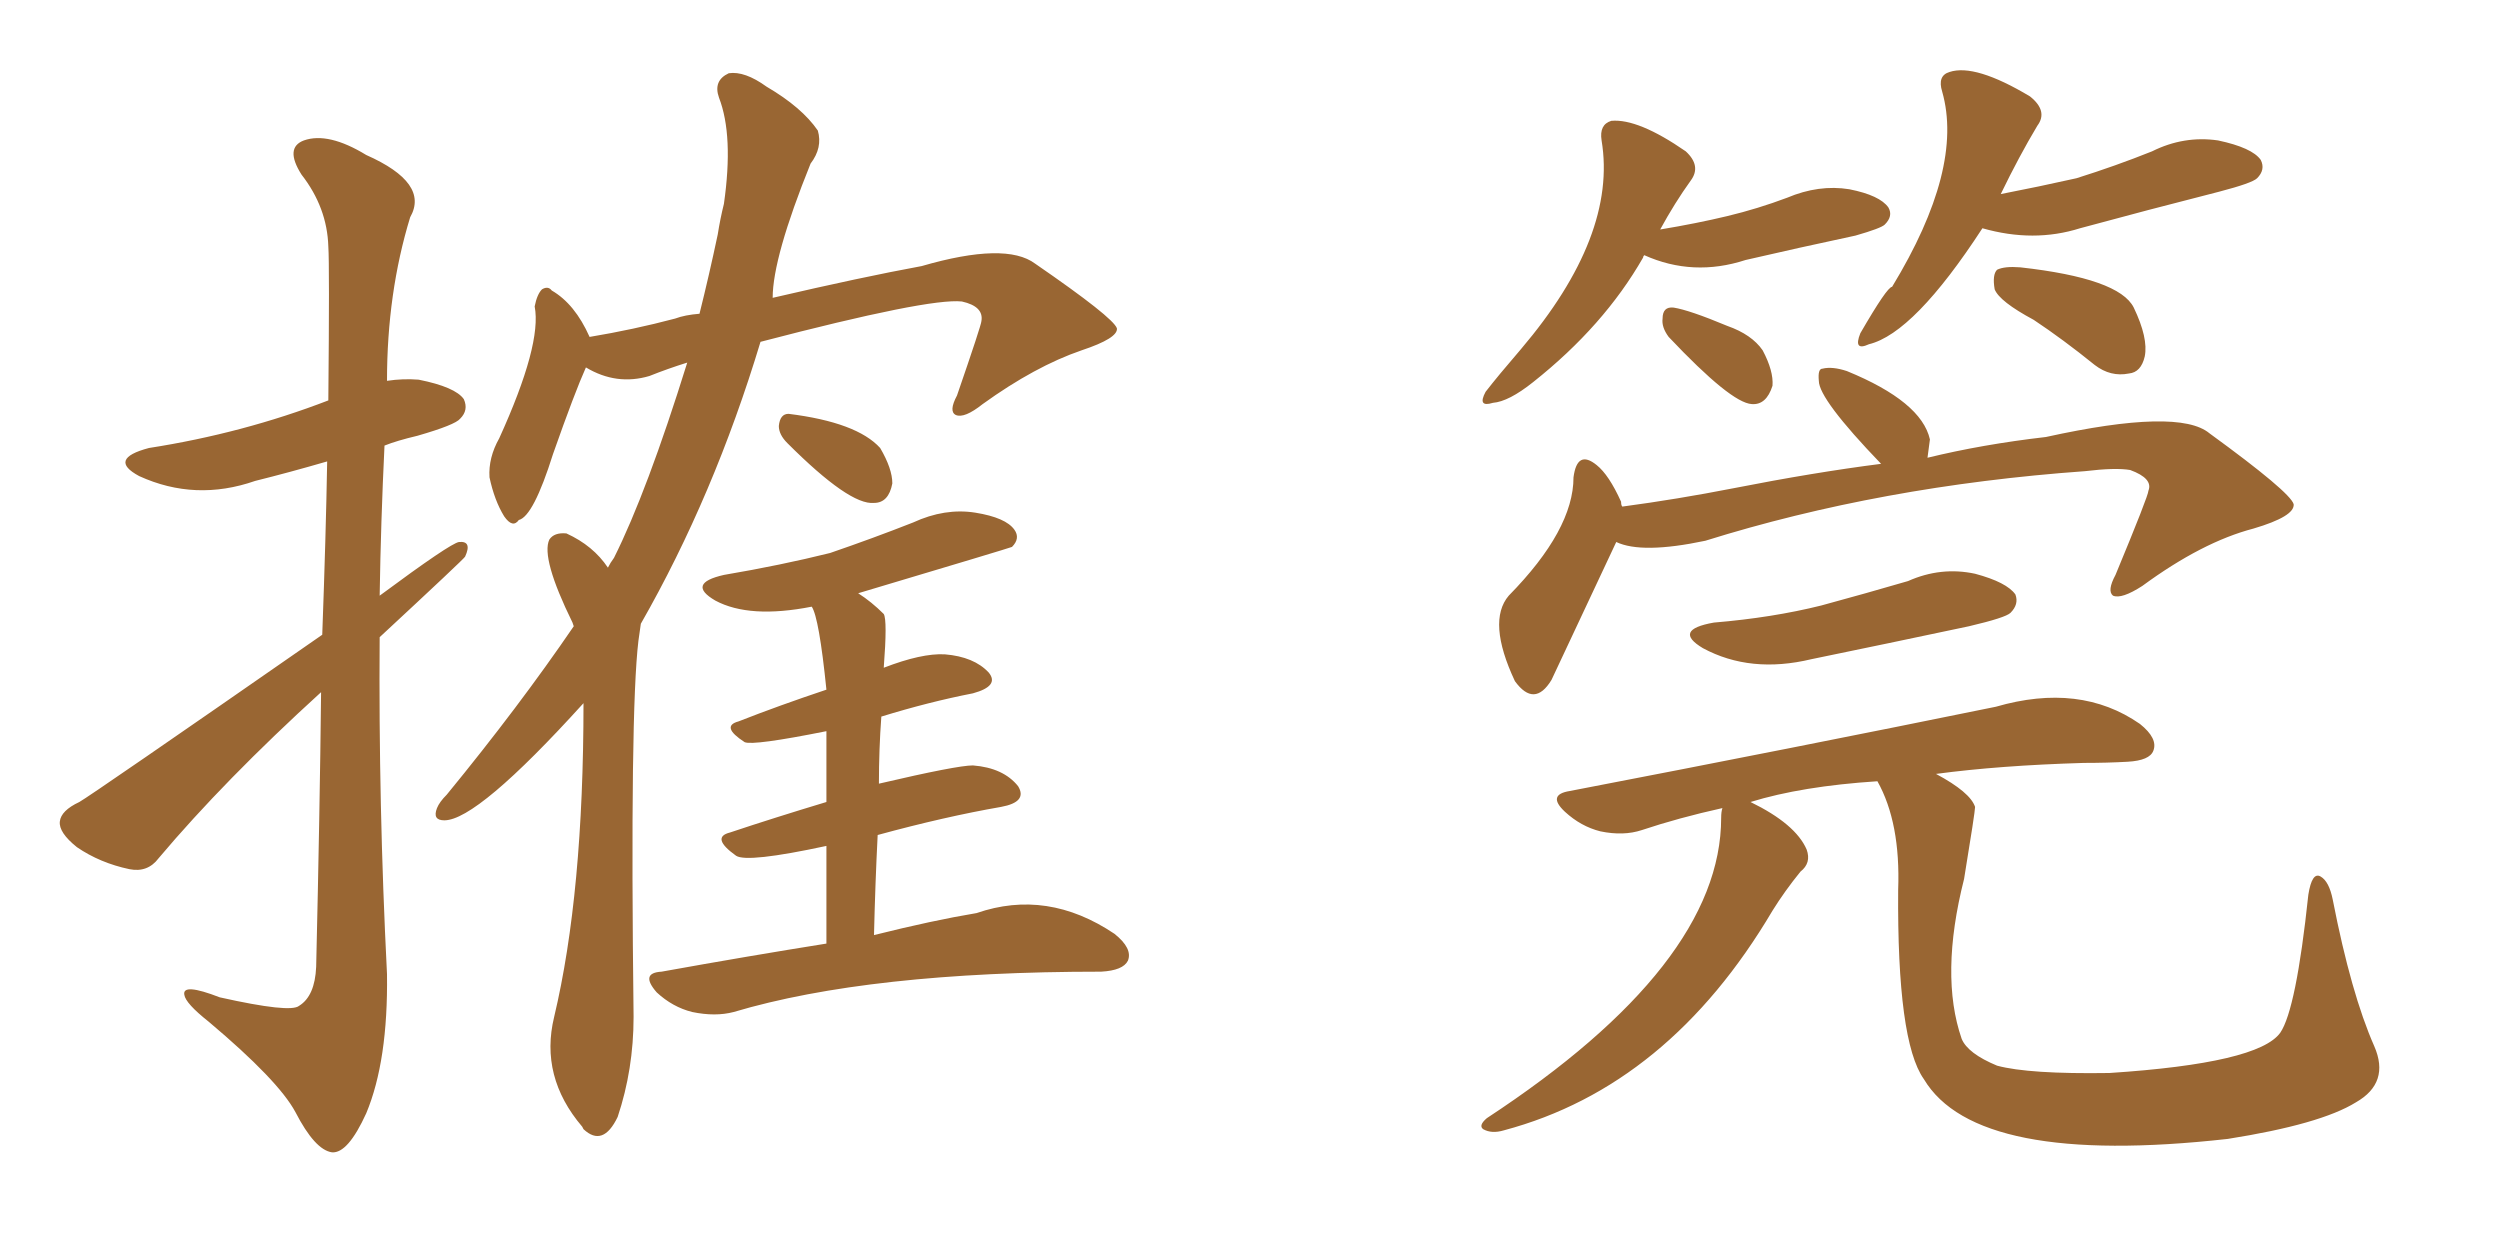 <svg xmlns="http://www.w3.org/2000/svg" xmlns:xlink="http://www.w3.org/1999/xlink" width="300" height="150"><path fill="#996633" padding="10" d="M38.67 76.17L38.67 76.17Q39.11 64.16 39.26 55.37L39.26 55.37Q34.72 56.69 30.62 57.71L30.62 57.71Q23.44 60.21 16.70 57.13L16.70 57.13Q12.89 55.08 17.87 53.76L17.87 53.76Q29.15 52.00 39.40 48.05L39.40 48.05Q39.55 31.79 39.40 29.59L39.40 29.59Q39.26 24.90 36.18 20.95L36.18 20.95Q34.13 17.72 36.47 16.85L36.47 16.85Q39.40 15.82 43.95 18.60L43.95 18.60Q51.56 21.97 49.22 26.07L49.22 26.07Q46.44 35.16 46.44 45.70L46.44 45.70Q48.34 45.41 50.24 45.56L50.24 45.56Q54.64 46.44 55.66 47.90L55.66 47.90Q56.25 49.22 55.22 50.24L55.22 50.24Q54.64 50.98 50.10 52.29L50.10 52.29Q47.61 52.88 46.14 53.47L46.14 53.47Q45.70 62.55 45.56 71.48L45.56 71.48Q54.05 65.19 55.08 65.04L55.08 65.04Q56.69 64.89 55.81 66.80L55.81 66.80Q55.66 67.09 45.56 76.46L45.56 76.46Q45.41 96.53 46.44 116.89L46.44 116.89Q46.58 127.29 43.95 133.59L43.95 133.59Q41.75 138.43 39.84 138.28L39.84 138.28Q37.79 137.99 35.45 133.45L35.45 133.45Q33.40 129.64 25.05 122.61L25.05 122.61Q22.27 120.41 22.12 119.38L22.12 119.38Q21.83 117.92 26.37 119.68L26.37 119.68Q34.86 121.58 35.89 120.70L35.89 120.70Q37.79 119.53 37.94 116.02L37.94 116.02Q38.38 97.27 38.53 83.06L38.53 83.06Q26.95 93.60 19.04 102.98L19.04 102.98Q17.72 104.74 15.53 104.30L15.53 104.30Q12.01 103.56 9.23 101.66L9.23 101.66Q7.03 99.90 7.18 98.58L7.18 98.58Q7.32 97.27 9.52 96.24L9.52 96.24Q10.84 95.51 38.67 76.17ZM94.48 53.17L94.48 53.17Q93.46 52.15 93.46 51.12L93.46 51.12Q93.60 49.66 94.63 49.66L94.63 49.66Q102.83 50.68 105.62 53.76L105.62 53.76Q107.08 56.25 107.08 58.01L107.08 58.01Q106.64 60.35 104.88 60.35L104.88 60.35Q101.95 60.64 94.48 53.17ZM99.17 113.23L99.17 113.23Q99.17 106.49 99.17 101.51L99.17 101.51Q89.65 103.56 88.33 102.69L88.33 102.69Q85.25 100.49 87.60 99.90L87.60 99.90Q92.87 98.14 99.17 96.24L99.17 96.24Q99.17 91.26 99.17 87.74L99.17 87.74Q90.38 89.50 89.36 89.06L89.36 89.06Q86.43 87.16 88.62 86.57L88.62 86.57Q93.46 84.67 99.17 82.76L99.17 82.76Q98.29 74.12 97.41 72.80L97.41 72.80Q89.94 74.27 85.84 72.07L85.84 72.07Q82.32 70.02 86.87 68.99L86.87 68.99Q93.75 67.82 99.61 66.36L99.61 66.36Q104.74 64.60 109.57 62.70L109.57 62.70Q113.38 60.94 117.04 61.52L117.04 61.52Q120.70 62.11 121.73 63.57L121.73 63.57Q122.46 64.60 121.44 65.63L121.44 65.63Q121.14 65.77 102.98 71.19L102.98 71.19Q104.59 72.22 106.05 73.68L106.05 73.68Q106.49 74.41 106.05 80.13L106.05 80.13Q110.60 78.37 113.38 78.52L113.38 78.52Q116.89 78.81 118.65 80.71L118.65 80.71Q119.97 82.32 116.75 83.20L116.75 83.20Q111.47 84.23 105.76 85.99L105.76 85.99Q105.47 89.94 105.47 94.04L105.47 94.04Q114.84 91.85 116.75 91.85L116.75 91.85Q120.41 92.14 122.17 94.34L122.17 94.34Q123.34 96.24 120.12 96.83L120.12 96.83Q113.38 98.00 105.32 100.20L105.32 100.20Q105.03 105.91 104.88 112.21L104.88 112.21Q111.91 110.45 117.19 109.57L117.19 109.57Q125.68 106.64 133.74 112.06L133.74 112.06Q135.94 113.82 135.35 115.28L135.35 115.28Q134.77 116.46 132.13 116.60L132.13 116.60Q104.30 116.60 88.04 121.44L88.04 121.44Q85.84 122.02 83.06 121.44L83.06 121.44Q80.71 120.85 78.81 119.09L78.81 119.09Q76.76 116.75 79.39 116.60L79.39 116.60Q89.94 114.70 99.17 113.23ZM68.85 75.15L68.85 75.15L68.85 75.15Q68.70 74.71 68.70 74.71L68.70 74.71Q64.89 66.94 65.92 64.75L65.92 64.75Q66.50 63.87 67.97 64.01L67.97 64.01Q71.19 65.48 72.95 68.12L72.95 68.12Q73.24 67.53 73.68 66.94L73.68 66.94Q77.64 59.03 82.47 43.51L82.47 43.51Q80.13 44.24 77.93 45.12L77.93 45.12Q73.97 46.29 70.31 44.09L70.31 44.09Q68.99 47.02 66.36 54.49L66.36 54.49Q64.01 61.96 62.26 62.40L62.26 62.40Q61.52 63.43 60.50 61.96L60.50 61.96Q59.33 60.06 58.74 57.28L58.74 57.28Q58.59 54.93 59.91 52.59L59.91 52.59Q65.04 41.31 64.16 36.77L64.16 36.77Q64.45 35.30 65.04 34.72L65.04 34.72Q65.77 34.28 66.21 34.86L66.21 34.86Q68.99 36.47 70.75 40.43L70.75 40.43Q76.03 39.55 81.01 38.23L81.01 38.23Q82.18 37.79 83.94 37.65L83.94 37.65Q85.11 32.96 86.13 28.13L86.13 28.13Q86.43 26.22 86.87 24.46L86.87 24.46Q88.04 16.26 86.28 11.72L86.28 11.72Q85.55 9.67 87.45 8.79L87.45 8.79Q89.36 8.50 91.99 10.40L91.99 10.40Q96.24 12.89 98.14 15.67L98.14 15.67Q98.73 17.72 97.27 19.63L97.27 19.63Q92.72 30.91 92.72 35.74L92.72 35.74Q103.42 33.25 110.60 31.93L110.60 31.93Q120.70 29.00 124.22 31.64L124.22 31.64Q133.59 38.09 134.03 39.40L134.03 39.40Q134.18 40.58 129.79 42.04L129.79 42.04Q124.22 43.95 117.92 48.49L117.92 48.49Q115.72 50.24 114.70 49.80L114.70 49.80Q113.82 49.37 114.84 47.46L114.84 47.46Q117.77 38.96 117.77 38.53L117.77 38.53Q118.07 36.77 115.43 36.18L115.43 36.18Q111.47 35.74 91.26 41.02L91.26 41.02Q85.69 59.47 76.90 74.85L76.90 74.85Q76.76 75.88 76.61 76.90L76.61 76.90Q75.59 85.40 76.03 122.02L76.03 122.02Q76.03 128.32 74.12 134.03L74.12 134.03Q72.36 137.70 70.02 135.50L70.02 135.50Q69.87 135.21 69.87 135.21L69.87 135.21Q64.75 129.20 66.50 122.02L66.50 122.02Q70.02 107.23 70.02 84.38L70.02 84.38Q57.28 98.44 53.32 98.44L53.32 98.44Q51.86 98.44 52.44 96.97L52.44 96.97Q52.73 96.24 53.61 95.36L53.61 95.36Q62.26 84.81 68.85 75.15ZM197.31 30.62L197.31 30.62Q197.17 30.76 197.17 30.91L197.17 30.91Q192.48 39.11 183.98 45.85L183.98 45.85Q181.05 48.19 179.15 48.34L179.15 48.34Q177.25 48.93 178.27 47.02L178.27 47.02Q179.74 45.12 182.52 41.89L182.52 41.89Q194.09 28.27 192.19 16.85L192.19 16.85Q191.89 14.94 193.36 14.50L193.36 14.50Q196.58 14.21 202.29 18.16L202.29 18.16Q204.20 19.92 202.88 21.68L202.88 21.68Q200.98 24.32 199.22 27.54L199.22 27.54Q203.61 26.81 207.28 25.93L207.28 25.93Q210.94 25.05 214.45 23.73L214.45 23.73Q218.26 22.12 221.92 22.71L221.92 22.71Q225.59 23.44 226.61 24.90L226.61 24.90Q227.20 25.93 226.17 26.95L226.17 26.95Q225.73 27.39 222.66 28.27L222.66 28.27Q215.77 29.74 209.47 31.20L209.47 31.20Q203.17 33.25 197.31 30.62ZM200.24 40.43L200.24 40.43Q199.37 39.26 199.51 38.23L199.51 38.23Q199.51 36.77 200.83 36.91L200.83 36.91Q202.73 37.21 207.28 39.11L207.28 39.11Q210.21 40.14 211.52 42.04L211.52 42.04Q212.84 44.53 212.70 46.29L212.70 46.29Q211.96 48.63 210.21 48.49L210.21 48.49Q207.71 48.34 200.24 40.43ZM237.89 27.39L237.89 27.39Q229.69 39.99 224.27 41.31L224.27 41.31Q222.36 42.19 223.24 39.99L223.24 39.99Q226.46 34.42 227.05 34.42L227.05 34.42Q235.69 20.21 233.06 10.99L233.06 10.99Q232.47 9.08 233.94 8.64L233.94 8.64Q237.01 7.62 243.60 11.57L243.60 11.57Q245.80 13.33 244.48 15.09L244.48 15.09Q242.29 18.75 240.09 23.29L240.09 23.29Q244.63 22.41 249.17 21.39L249.17 21.39Q253.86 19.92 258.25 18.16L258.25 18.16Q262.06 16.26 266.16 16.85L266.16 16.85Q270.26 17.72 271.29 19.19L271.29 19.19Q271.88 20.36 270.85 21.39L270.85 21.39Q270.26 21.97 266.31 23.00L266.31 23.00Q257.67 25.20 249.61 27.39L249.61 27.39Q244.04 29.15 237.89 27.39ZM244.04 38.38L244.04 38.38Q239.94 36.18 239.36 34.72L239.36 34.72Q239.06 32.96 239.65 32.37L239.65 32.37Q240.53 31.93 242.43 32.08L242.43 32.08Q254.30 33.40 256.05 36.91L256.05 36.91Q257.81 40.58 257.37 42.77L257.37 42.77Q256.93 44.68 255.47 44.82L255.47 44.82Q253.27 45.26 251.37 43.80L251.37 43.80Q247.56 40.72 244.04 38.38ZM205.66 74.71L205.66 74.71Q212.70 74.12 218.55 72.66L218.55 72.66Q223.97 71.19 228.96 69.73L228.96 69.73Q232.91 67.97 237.01 68.85L237.01 68.85Q240.82 69.87 241.85 71.34L241.85 71.34Q242.29 72.51 241.26 73.54L241.26 73.54Q240.67 74.12 236.28 75.15L236.28 75.15Q226.61 77.20 217.38 79.10L217.38 79.10Q210.06 80.86 204.35 77.78L204.35 77.78Q200.68 75.59 205.66 74.71ZM225.29 93.75L225.29 93.75Q216.21 94.34 210.06 96.24L210.06 96.24Q215.48 98.88 216.80 101.95L216.80 101.95Q217.38 103.56 216.06 104.59L216.06 104.59Q214.16 106.93 212.70 109.28L212.70 109.28Q200.24 130.37 180.47 135.64L180.47 135.64Q179.00 136.08 177.98 135.50L177.98 135.50Q177.39 135.06 178.42 134.18L178.42 134.18Q206.54 115.72 206.54 98.14L206.54 98.14Q206.54 97.41 206.69 96.97L206.69 96.97Q201.42 98.14 197.02 99.61L197.02 99.61Q194.82 100.34 192.04 99.76L192.04 99.76Q189.70 99.17 187.79 97.41L187.79 97.41Q185.60 95.36 188.38 94.92L188.38 94.92Q215.77 89.65 239.50 84.81L239.50 84.81Q249.61 81.88 256.79 86.87L256.79 86.87Q258.98 88.62 258.40 90.09L258.40 90.09Q257.96 91.26 255.32 91.41L255.32 91.41Q252.83 91.55 250.05 91.55L250.05 91.55Q239.94 91.85 232.32 92.87L232.32 92.87Q236.43 95.07 237.01 96.83L237.01 96.83Q237.01 97.41 235.69 105.47L235.69 105.47Q232.76 117.04 235.40 124.66L235.40 124.66Q236.13 126.42 239.65 127.88L239.65 127.88Q243.46 128.91 253.13 128.76L253.13 128.76Q271.00 127.59 273.63 123.93L273.63 123.93Q275.54 121.14 277.00 107.37L277.00 107.37Q277.44 104.59 278.47 105.18L278.47 105.18Q279.49 105.76 279.93 107.96L279.93 107.96Q282.13 119.24 284.91 125.54L284.91 125.54Q286.82 129.93 282.71 132.28L282.71 132.28Q278.47 134.91 267.33 136.67L267.33 136.67Q237.16 140.04 230.86 129.49L230.86 129.49Q227.64 124.95 227.78 106.79L227.78 106.79Q228.08 98.73 225.29 93.75ZM193.95 65.04L193.95 65.04L193.95 65.04Q186.18 81.59 186.18 81.59L186.18 81.59Q184.13 84.96 181.79 81.74L181.79 81.74Q178.42 74.56 181.05 71.48L181.05 71.48Q188.82 63.57 188.82 57.28L188.82 57.28Q189.26 53.91 191.60 55.81L191.60 55.81Q193.07 56.98 194.53 60.21L194.53 60.21Q194.53 60.64 194.68 60.79L194.68 60.79Q201.27 59.91 208.01 58.59L208.01 58.59Q217.68 56.69 225.73 55.66L225.73 55.66Q218.26 47.90 218.26 45.70L218.26 45.70Q218.12 44.24 218.70 44.24L218.70 44.24Q219.87 43.95 221.63 44.53L221.63 44.53Q230.57 48.19 231.59 52.73L231.59 52.73Q231.45 53.91 231.30 54.93L231.30 54.93Q237.89 53.32 245.51 52.44L245.51 52.44Q261.47 48.93 265.14 52.00L265.14 52.00Q274.80 59.03 275.24 60.50L275.24 60.50Q275.39 61.96 270.41 63.43L270.41 63.43Q264.26 65.04 257.08 70.31L257.08 70.31Q254.59 71.92 253.56 71.48L253.56 71.48Q252.83 70.90 253.86 68.99L253.86 68.99Q257.81 59.47 257.81 58.89L257.81 58.89Q258.40 57.42 255.62 56.40L255.62 56.40Q253.86 56.10 250.20 56.54L250.20 56.54Q225.73 58.30 204.64 64.89L204.64 64.89Q197.02 66.50 193.95 65.04Z"/></svg>